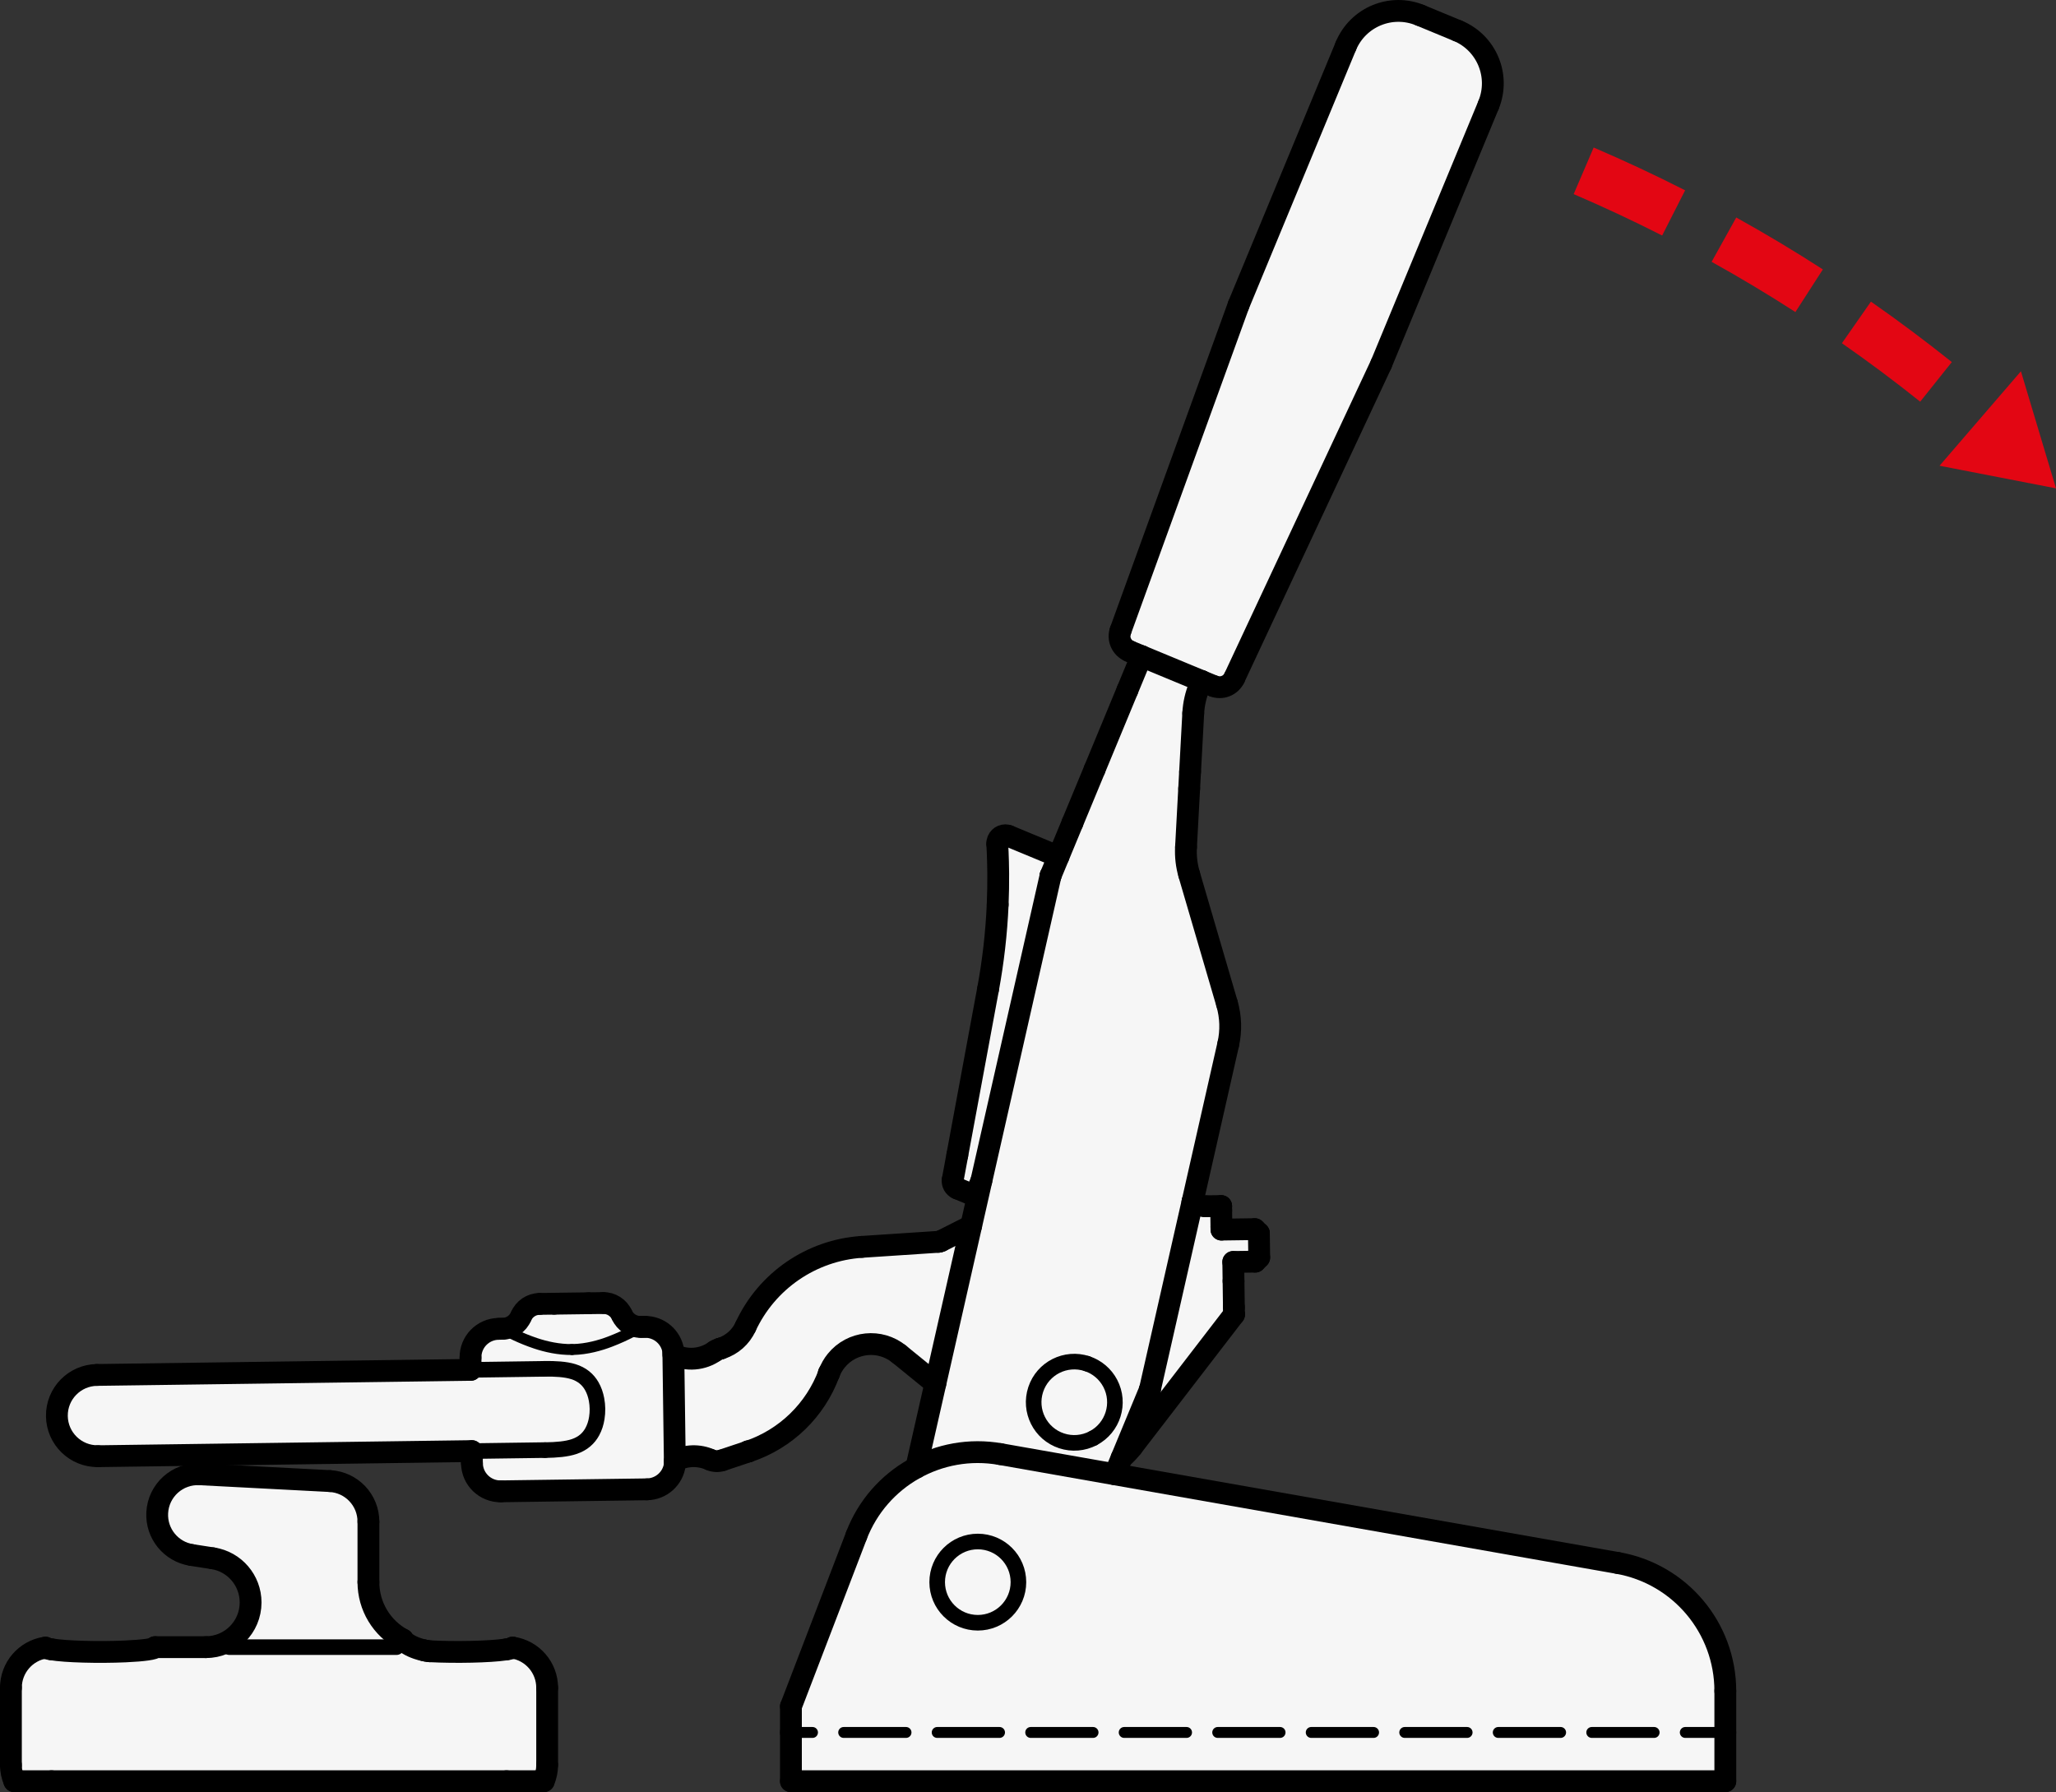 <?xml version="1.0" encoding="utf-8"?>
<!-- Generator: Adobe Illustrator 19.1.0, SVG Export Plug-In . SVG Version: 6.00 Build 0)  -->
<svg version="1.1" xmlns="http://www.w3.org/2000/svg" xmlns:xlink="http://www.w3.org/1999/xlink" x="0px" y="0px"
	 viewBox="0 0 93.485 81.487" enable-background="new 0 0 93.485 81.487" xml:space="preserve">
<rect x="0" y="0" width="93.485" height="81.487" fill="#333333" stroke="none"/>
<g id="MD_x5F_3_x5F_FUELLUNG_x5F_WS">
	<g id="LWPOLYLINE_7_">
		<path fill="#FFFFFF" d="M50.995,66.298c0.18-0.153,0.344-0.324,0.488-0.511l4.626-6.013l0-0.023l-0.004-0.312l-0.016-1.186
			l-0.012-0.873l0.997-0.014l0.182-0.187l-0.015-1.108l-0.187-0.182l-1.515,0.021l-0.002-0.128l-0.01-0.736l-0.003-0.194l0-0.014
			l-0.703,0.01c-0.12,0.002-0.239-0.026-0.346-0.081l-0.251-0.128l1.623-7.154c0.139-0.613,0.119-1.252-0.057-1.855l-1.719-5.872
			c-0.117-0.401-0.166-0.82-0.143-1.237l0.144-2.668l0.041-0.758l0.144-2.668c0.023-0.418,0.116-0.828,0.276-1.215l0.102-0.246
			l0.542,0.224c0.365,0.151,0.785-0.012,0.952-0.37l6.675-14.266L67.68,4.779c0.547-1.32-0.08-2.832-1.4-3.379l-1.707-0.707
			c-1.32-0.547-2.832,0.08-3.379,1.4l-4.878,11.776l-5.368,14.807c-0.135,0.372,0.047,0.783,0.412,0.934l0.542,0.224l-0.641,1.548
			l-1.491,3.6l-1.007,2.431l-0.636,1.535l-2.273-0.941c-0.189-0.078-0.405,0.011-0.483,0.2c-0.021,0.051-0.031,0.107-0.028,0.162
			c0.052,0.922,0.058,1.847,0.018,2.77c-0.056,1.29-0.202,2.574-0.438,3.843l-1.397,7.539l-0.206,1.114
			c-0.032,0.172,0.061,0.342,0.222,0.409l0.795,0.329l0.284-0.687l-0.466,2.053l-1.376,0.694c-0.035,0.018-0.074,0.028-0.114,0.031
			l-3.482,0.23c-2.294,0.152-4.323,1.545-5.287,3.632c-0.216,0.468-0.618,0.824-1.108,0.982l-0.064,0.019
			c-0.081,0.023-0.158,0.06-0.226,0.109c-0.552,0.393-1.276,0.452-1.884,0.153l-0.002-0.158c-0.095-0.64-0.649-1.111-1.297-1.102
			l-0.185,0.003c-0.367,0.005-0.703-0.208-0.854-0.543s-0.487-0.548-0.854-0.543l-2.894,0.039c-0.367,0.005-0.697,0.227-0.839,0.566
			c-0.142,0.339-0.472,0.561-0.839,0.566l-0.185,0.003c-0.714,0.01-1.285,0.596-1.275,1.31l0.008,0.555L4.408,62.518
			c-1.02,0.014-1.836,0.852-1.822,1.872c0.014,1.02,0.852,1.836,1.872,1.822l16.993-0.232l0.008,0.555
			c0.01,0.714,0.597,1.284,1.311,1.275l6.649-0.091c0.647-0.009,1.188-0.495,1.266-1.137l-0.002-0.158
			c0.501-0.263,1.095-0.282,1.612-0.051c0.169,0.076,0.36,0.085,0.536,0.026l1.199-0.401c1.698-0.569,3.046-1.876,3.667-3.556
			c0.077-0.209,0.189-0.404,0.329-0.577c0.708-0.871,1.988-1.003,2.858-0.295l1.646,1.339l-0.867,3.823
			c-1.249,0.671-2.215,1.768-2.723,3.092l-2.978,7.767v1.184v2.217h42.486V76.89c0-2.869-2.06-5.323-4.885-5.821L50.69,67.035
			L50.995,66.298z"/>
	</g>
	<g id="LWPOLYLINE_8_">
		<path fill="#FFFFFF" d="M16.752,69.189c0-0.983-0.769-1.793-1.751-1.845l-5.911-0.31c-1.019-0.053-1.888,0.729-1.941,1.748
			c-0.05,0.946,0.625,1.776,1.561,1.922l0.966,0.15c0.99,0.154,1.719,1.006,1.719,2.008c0,1.122-0.91,2.032-2.032,2.032H7.054
			l-0.035,0.036l-0.1,0.034l-0.151,0.031l-0.172,0.025L6.311,75.05l-0.347,0.025l-0.281,0.014l-0.327,0.012l-0.314,0.007
			l-0.402,0.004l-0.259,0L4.169,75.11L3.727,75.1l-0.402-0.016l-0.308-0.018l-0.271-0.022l-0.211-0.022l-0.176-0.025l-0.136-0.022
			l-0.089-0.018l-0.051-0.019l-0.016-0.022c-0.903,0.137-1.57,0.913-1.57,1.826v3.51c0,0.254,0.053,0.506,0.154,0.739h24.075
			c0.102-0.233,0.154-0.485,0.154-0.739v-3.51c0-0.913-0.667-1.689-1.57-1.826l-0.017,0.022l-0.042,0.016l-0.011,0.004l-0.023,0.005
			l-0.022,0.005l-0.043,0.008l-0.039,0.006l-0.046,0.007l-0.045,0.007l-0.048,0.008l-0.088,0.012l-0.072,0.009l-0.094,0.01
			l-0.164,0.015l-0.122,0.01l-0.155,0.011l-0.26,0.014l-0.266,0.011l-0.214,0.007l-0.295,0.006l-0.223,0.003l-0.207,0.001
			l-0.215-0.001l-0.2-0.002l-0.193-0.004l-0.186-0.005l-0.144-0.005l-0.114-0.004l-0.137-0.006l-0.082-0.004l-0.167-0.023
			l-0.062-0.014l-0.089-0.02l-0.109-0.028l-0.074-0.022l-0.075-0.024l-0.078-0.028l-0.061-0.024l-0.067-0.029l-0.059-0.028
			l-0.058-0.03l-0.061-0.034l-0.06-0.037l-0.052-0.035l-0.05-0.037l-0.057-0.05l-0.029-0.034l-0.016-0.036
			c-0.164-0.087-0.32-0.19-0.465-0.306c-0.699-0.561-1.105-1.409-1.105-2.305v-0.392V69.189z"/>
	</g>
</g>
<g id="MD_x5F_3_x5F_FUELLUNG_x5F_GR">
	<g id="LWPOLYLINE">
		<path fill="#F6F6F6" d="M16.752,69.189c0-0.983-0.769-1.793-1.751-1.845l-5.911-0.31c-1.019-0.053-1.888,0.729-1.941,1.748
			c-0.05,0.946,0.625,1.776,1.561,1.922l0.966,0.15c0.99,0.154,1.719,1.006,1.719,2.008c0,1.122-0.91,2.032-2.032,2.032H7.054
			l-0.035,0.036l-0.1,0.034l-0.151,0.031l-0.172,0.025L6.311,75.05l-0.347,0.025l-0.281,0.014l-0.327,0.012l-0.314,0.007
			l-0.402,0.004l-0.259,0L4.169,75.11L3.727,75.1l-0.402-0.016l-0.308-0.018l-0.271-0.022l-0.211-0.022l-0.176-0.025l-0.136-0.022
			l-0.089-0.018l-0.051-0.019l-0.016-0.022c-0.903,0.137-1.57,0.913-1.57,1.826v3.51c0,0.254,0.053,0.506,0.154,0.739h24.075
			c0.102-0.233,0.154-0.485,0.154-0.739v-3.51c0-0.913-0.667-1.689-1.57-1.826l-0.017,0.022l-0.042,0.016l-0.011,0.004l-0.023,0.005
			l-0.022,0.005l-0.043,0.008l-0.039,0.006l-0.046,0.007l-0.045,0.007l-0.048,0.008l-0.088,0.012l-0.072,0.009l-0.094,0.01
			l-0.164,0.015l-0.122,0.01l-0.155,0.011l-0.26,0.014l-0.266,0.011l-0.214,0.007l-0.295,0.006l-0.223,0.003l-0.207,0.001
			l-0.215-0.001l-0.2-0.002l-0.193-0.004l-0.186-0.005l-0.144-0.005l-0.114-0.004l-0.137-0.006l-0.082-0.004l-0.167-0.023
			l-0.062-0.014l-0.089-0.02l-0.109-0.028l-0.074-0.022l-0.075-0.024l-0.078-0.028l-0.061-0.024l-0.067-0.029l-0.059-0.028
			l-0.058-0.03l-0.061-0.034l-0.06-0.037l-0.052-0.035l-0.05-0.037l-0.057-0.05l-0.029-0.034l-0.016-0.036
			c-0.164-0.087-0.32-0.19-0.465-0.306c-0.699-0.561-1.105-1.409-1.105-2.305v-0.392V69.189z"/>
	</g>
	<g id="LWPOLYLINE_1_">
		<path fill="#F6F6F6" d="M50.995,66.298c0.18-0.153,0.344-0.324,0.488-0.511l4.626-6.013l0-0.023l-0.004-0.312l-0.016-1.186
			l-0.012-0.873l0.997-0.014l0.182-0.187l-0.015-1.108l-0.187-0.182l-1.515,0.021l-0.002-0.128l-0.01-0.736l-0.003-0.194l0-0.014
			l-0.703,0.01c-0.12,0.002-0.239-0.026-0.346-0.081l-0.251-0.128l1.623-7.154c0.139-0.613,0.119-1.252-0.057-1.855l-1.719-5.872
			c-0.117-0.401-0.166-0.82-0.143-1.237l0.144-2.668l0.041-0.758l0.144-2.668c0.023-0.418,0.116-0.828,0.276-1.215l0.102-0.246
			l0.542,0.224c0.365,0.151,0.785-0.012,0.952-0.37l6.675-14.266L67.68,4.779c0.547-1.32-0.08-2.832-1.4-3.379l-1.707-0.707
			c-1.32-0.547-2.832,0.08-3.379,1.4l-4.878,11.776l-5.368,14.807c-0.135,0.372,0.047,0.783,0.412,0.934l0.542,0.224l-0.641,1.548
			l-1.491,3.6l-1.007,2.431l-0.636,1.535l-2.273-0.941c-0.189-0.078-0.405,0.011-0.483,0.2c-0.021,0.051-0.031,0.107-0.028,0.162
			c0.052,0.922,0.058,1.847,0.018,2.77c-0.056,1.29-0.202,2.574-0.438,3.843l-1.397,7.539l-0.206,1.114
			c-0.032,0.172,0.061,0.342,0.222,0.409l0.795,0.329l0.284-0.687l-0.466,2.053l-1.376,0.694c-0.035,0.018-0.074,0.028-0.114,0.031
			l-3.482,0.23c-2.294,0.152-4.323,1.545-5.287,3.632c-0.216,0.468-0.618,0.824-1.108,0.982l-0.064,0.019
			c-0.081,0.023-0.158,0.06-0.226,0.109c-0.552,0.393-1.276,0.452-1.884,0.153l-0.002-0.158c-0.095-0.64-0.649-1.111-1.297-1.102
			l-0.185,0.003c-0.367,0.005-0.703-0.208-0.854-0.543s-0.487-0.548-0.854-0.543l-2.894,0.039c-0.367,0.005-0.697,0.227-0.839,0.566
			c-0.142,0.339-0.472,0.561-0.839,0.566l-0.185,0.003c-0.714,0.01-1.285,0.596-1.275,1.31l0.008,0.555L4.408,62.518
			c-1.02,0.014-1.836,0.852-1.822,1.872c0.014,1.02,0.852,1.836,1.872,1.822l16.993-0.232l0.008,0.555
			c0.01,0.714,0.597,1.284,1.311,1.275l6.649-0.091c0.647-0.009,1.188-0.495,1.266-1.137l-0.002-0.158
			c0.501-0.263,1.095-0.282,1.612-0.051c0.169,0.076,0.36,0.085,0.536,0.026l1.199-0.401c1.698-0.569,3.046-1.876,3.667-3.556
			c0.077-0.209,0.189-0.404,0.329-0.577c0.708-0.871,1.988-1.003,2.858-0.295l1.646,1.339l-0.867,3.823
			c-1.249,0.671-2.215,1.768-2.723,3.092l-2.978,7.767v1.184v2.217h42.486V76.89c0-2.869-2.06-5.323-4.885-5.821L50.69,67.035
			L50.995,66.298z"/>
	</g>
</g>
<g id="MD_x5F_5_x5F_COLOR_x5F_RT">
	<g id="LWPOLYLINE_3_">
		<path fill="#E30613" d="M75.577,10.709c-1.32-0.671-2.662-1.299-4.023-1.883l0.909-2.118c1.407,0.603,2.794,1.252,4.158,1.946
			L75.577,10.709z"/>
	</g>
	<g id="LWPOLYLINE_4_">
		<path fill="#E30613" d="M81.636,14.188c-1.245-0.802-2.516-1.564-3.81-2.283l1.12-2.015c1.338,0.743,2.652,1.53,3.938,2.36
			L81.636,14.188z"/>
	</g>
	<g id="LWPOLYLINE_5_">
		<path fill="#E30613" d="M87.31,18.264c-1.157-0.925-2.344-1.811-3.559-2.658l1.319-1.891c1.256,0.875,2.482,1.792,3.678,2.748
			L87.31,18.264z"/>
	</g>
	<g id="LWPOLYLINE_6_">
		<polygon fill="#E30613" points="91.89,16.882 93.485,22.205 88.19,21.177 		"/>
	</g>
</g>
<g id="MD_x5F_1_x5F_070">
	<g id="LINE">
		
			<line fill="none" stroke="#000000" stroke-width="0.992" stroke-linecap="round" stroke-linejoin="round" stroke-miterlimit="10" x1="48.764" y1="37.414" x2="47.769" y2="39.815"/>
	</g>
	<g id="SPLINE">
		
			<path fill="none" stroke="#000000" stroke-width="0.992" stroke-linecap="round" stroke-linejoin="round" stroke-miterlimit="10" d="
			M49.771,34.983c-0.072,0.173-0.169,0.407-0.282,0.68c-0.102,0.246-0.217,0.525-0.339,0.819c-0.076,0.184-0.156,0.376-0.236,0.569
			c-0.05,0.121-0.1,0.242-0.15,0.363"/>
	</g>
	<g id="LINE_1_">
		
			<line fill="none" stroke="#000000" stroke-width="0.992" stroke-linecap="round" stroke-linejoin="round" stroke-miterlimit="10" x1="51.262" y1="31.383" x2="49.771" y2="34.983"/>
	</g>
	<g id="LINE_2_">
		
			<line fill="none" stroke="#000000" stroke-width="0.992" stroke-linecap="round" stroke-linejoin="round" stroke-miterlimit="10" x1="51.903" y1="29.835" x2="51.262" y2="31.383"/>
	</g>
	<g id="LINE_3_">
		
			<line fill="none" stroke="#000000" stroke-width="0.992" stroke-linecap="round" stroke-linejoin="round" stroke-miterlimit="10" x1="47.769" y1="39.815" x2="47.769" y2="39.815"/>
	</g>
	<g id="LINE_4_">
		
			<line fill="none" stroke="#000000" stroke-width="0.992" stroke-linecap="round" stroke-linejoin="round" stroke-miterlimit="10" x1="50.69" y1="67.035" x2="52.285" y2="63.184"/>
	</g>
	<g id="LINE_5_">
		
			<line fill="none" stroke="#000000" stroke-width="0.992" stroke-linecap="round" stroke-linejoin="round" stroke-miterlimit="10" x1="52.285" y1="63.184" x2="52.285" y2="63.184"/>
	</g>
	<g id="ARC">
		
			<path fill="none" stroke="#000000" stroke-width="0.992" stroke-linecap="round" stroke-linejoin="round" stroke-miterlimit="10" d="
			M55.846,47.484c0.139-0.613,0.119-1.252-0.057-1.855"/>
	</g>
	<g id="LINE_6_">
		
			<line fill="none" stroke="#000000" stroke-width="0.992" stroke-linecap="round" stroke-linejoin="round" stroke-miterlimit="10" x1="52.285" y1="63.184" x2="54.224" y2="54.638"/>
	</g>
	<g id="LINE_7_">
		
			<line fill="none" stroke="#000000" stroke-width="0.992" stroke-linecap="round" stroke-linejoin="round" stroke-miterlimit="10" x1="54.224" y1="54.638" x2="55.846" y2="47.484"/>
	</g>
	<g id="LINE_8_">
		
			<line fill="none" stroke="#000000" stroke-width="0.992" stroke-linecap="round" stroke-linejoin="round" stroke-miterlimit="10" x1="47.769" y1="39.815" x2="41.664" y2="66.731"/>
	</g>
	<g id="LINE_9_">
		
			<line fill="none" stroke="#000000" stroke-width="0.992" stroke-linecap="round" stroke-linejoin="round" stroke-miterlimit="10" x1="54.532" y1="31.212" x2="54.633" y2="30.966"/>
	</g>
	<g id="ARC_1_">
		
			<path fill="none" stroke="#000000" stroke-width="0.992" stroke-linecap="round" stroke-linejoin="round" stroke-miterlimit="10" d="
			M53.927,38.52c-0.023,0.418,0.026,0.836,0.143,1.237"/>
	</g>
	<g id="LINE_10_">
		
			<line fill="none" stroke="#000000" stroke-width="0.992" stroke-linecap="round" stroke-linejoin="round" stroke-miterlimit="10" x1="54.112" y1="35.094" x2="54.256" y2="32.427"/>
	</g>
	<g id="SPLINE_1_">
		
			<path fill="none" stroke="#000000" stroke-width="0.992" stroke-linecap="round" stroke-linejoin="round" stroke-miterlimit="10" d="
			M54.071,35.853c0.002-0.032,0.003-0.063,0.005-0.095c0.003-0.051,0.005-0.101,0.008-0.152c0.004-0.081,0.009-0.162,0.013-0.243
			c0.005-0.09,0.01-0.179,0.015-0.269"/>
	</g>
	<g id="LINE_11_">
		
			<line fill="none" stroke="#000000" stroke-width="0.992" stroke-linecap="round" stroke-linejoin="round" stroke-miterlimit="10" x1="53.927" y1="38.52" x2="54.071" y2="35.853"/>
	</g>
	<g id="ARC_2_">
		
			<path fill="none" stroke="#000000" stroke-width="0.992" stroke-linecap="round" stroke-linejoin="round" stroke-miterlimit="10" d="
			M54.532,31.212c-0.16,0.386-0.253,0.797-0.276,1.215"/>
	</g>
	<g id="ARC_3_">
		
			<path fill="none" stroke="#000000" stroke-width="0.992" stroke-linecap="round" stroke-linejoin="round" stroke-miterlimit="10" d="
			M44.925,44.982c0.235-1.269,0.382-2.554,0.438-3.843"/>
	</g>
	<g id="SPLINE_2_">
		
			<path fill="none" stroke="#000000" stroke-width="0.992" stroke-linecap="round" stroke-linejoin="round" stroke-miterlimit="10" d="
			M45.345,38.369c0,0,0.001,0.02,0.003,0.059c0.003,0.063,0.009,0.173,0.016,0.324c0.01,0.241,0.021,0.582,0.024,0.97
			c0.003,0.431-0.004,0.925-0.025,1.417"/>
	</g>
	<g id="LINE_12_">
		
			<line fill="none" stroke="#000000" stroke-width="0.992" stroke-linecap="round" stroke-linejoin="round" stroke-miterlimit="10" x1="43.321" y1="53.636" x2="43.528" y2="52.522"/>
	</g>
	<g id="LINE_13_">
		
			<line fill="none" stroke="#000000" stroke-width="0.992" stroke-linecap="round" stroke-linejoin="round" stroke-miterlimit="10" x1="44.925" y1="44.982" x2="43.528" y2="52.522"/>
	</g>
	<g id="ARC_4_">
		
			<path fill="none" stroke="#000000" stroke-width="0.992" stroke-linecap="round" stroke-linejoin="round" stroke-miterlimit="10" d="
			M43.321,53.636c-0.032,0.172,0.061,0.342,0.222,0.409"/>
	</g>
	<g id="ARC_5_">
		
			<path fill="none" stroke="#000000" stroke-width="0.992" stroke-linecap="round" stroke-linejoin="round" stroke-miterlimit="10" d="
			M45.855,38.007c-0.189-0.078-0.405,0.011-0.483,0.2c-0.021,0.051-0.031,0.107-0.028,0.162"/>
	</g>
	<g id="LINE_14_">
		
			<line fill="none" stroke="#000000" stroke-width="0.992" stroke-linecap="round" stroke-linejoin="round" stroke-miterlimit="10" x1="43.543" y1="54.045" x2="44.338" y2="54.374"/>
	</g>
	<g id="LINE_15_">
		
			<line fill="none" stroke="#000000" stroke-width="0.992" stroke-linecap="round" stroke-linejoin="round" stroke-miterlimit="10" x1="44.622" y1="53.687" x2="44.338" y2="54.374"/>
	</g>
	<g id="LINE_16_">
		
			<line fill="none" stroke="#000000" stroke-width="0.992" stroke-linecap="round" stroke-linejoin="round" stroke-miterlimit="10" x1="48.128" y1="38.949" x2="45.855" y2="38.007"/>
	</g>
	<g id="ARC_6_">
		
			<path fill="none" stroke="#000000" stroke-width="0.992" stroke-linecap="round" stroke-linejoin="round" stroke-miterlimit="10" d="
			M55.175,31.191c0.365,0.151,0.785-0.012,0.952-0.37"/>
	</g>
	<g id="ARC_7_">
		
			<path fill="none" stroke="#000000" stroke-width="0.992" stroke-linecap="round" stroke-linejoin="round" stroke-miterlimit="10" d="
			M50.949,28.676c-0.135,0.372,0.047,0.783,0.412,0.934"/>
	</g>
	<g id="LINE_17_">
		
			<line fill="none" stroke="#000000" stroke-width="0.992" stroke-linecap="round" stroke-linejoin="round" stroke-miterlimit="10" x1="62.802" y1="16.555" x2="67.68" y2="4.779"/>
	</g>
	<g id="LINE_18_">
		
			<line fill="none" stroke="#000000" stroke-width="0.992" stroke-linecap="round" stroke-linejoin="round" stroke-miterlimit="10" x1="61.195" y1="2.093" x2="56.317" y2="13.869"/>
	</g>
	<g id="ARC_8_">
		
			<path fill="none" stroke="#000000" stroke-width="0.992" stroke-linecap="round" stroke-linejoin="round" stroke-miterlimit="10" d="
			M67.68,4.779c0.547-1.32-0.08-2.832-1.4-3.379"/>
	</g>
	<g id="ARC_9_">
		
			<path fill="none" stroke="#000000" stroke-width="0.992" stroke-linecap="round" stroke-linejoin="round" stroke-miterlimit="10" d="
			M64.574,0.694c-1.32-0.547-2.832,0.08-3.379,1.4"/>
	</g>
	<g id="LINE_19_">
		
			<line fill="none" stroke="#000000" stroke-width="0.992" stroke-linecap="round" stroke-linejoin="round" stroke-miterlimit="10" x1="64.574" y1="0.694" x2="66.28" y2="1.4"/>
	</g>
	<g id="SPLINE_3_">
		
			<path fill="none" stroke="#000000" stroke-width="0.992" stroke-linecap="round" stroke-linejoin="round" stroke-miterlimit="10" d="
			M57.256,57.179c-0.039,0.04-0.086,0.088-0.129,0.133c-0.017,0.018-0.035,0.036-0.053,0.054"/>
	</g>
	<g id="LINE_20_">
		
			<line fill="none" stroke="#000000" stroke-width="0.992" stroke-linecap="round" stroke-linejoin="round" stroke-miterlimit="10" x1="57.241" y1="56.071" x2="57.054" y2="55.889"/>
	</g>
	<g id="LINE_21_">
		
			<line fill="none" stroke="#000000" stroke-width="0.992" stroke-linecap="round" stroke-linejoin="round" stroke-miterlimit="10" x1="57.256" y1="57.179" x2="57.241" y2="56.071"/>
	</g>
	<g id="SPLINE_4_">
		
			<path fill="none" stroke="#000000" stroke-width="0.992" stroke-linecap="round" stroke-linejoin="round" stroke-miterlimit="10" d="
			M57.054,55.889c-0.035,0-0.072,0.001-0.108,0.001c-0.085,0.001-0.194,0.003-1.407,0.019"/>
	</g>
	<g id="LINE_22_">
		
			<line fill="none" stroke="#000000" stroke-width="0.992" stroke-linecap="round" stroke-linejoin="round" stroke-miterlimit="10" x1="56.088" y1="58.253" x2="56.104" y2="59.439"/>
	</g>
	<g id="LINE_23_">
		
			<line fill="none" stroke="#000000" stroke-width="0.992" stroke-linecap="round" stroke-linejoin="round" stroke-miterlimit="10" x1="55.527" y1="55.046" x2="55.537" y2="55.782"/>
	</g>
	<g id="ARC_10_">
		
			<path fill="none" stroke="#000000" stroke-width="0.992" stroke-linecap="round" stroke-linejoin="round" stroke-miterlimit="10" d="
			M32.295,66.373c0.169,0.076,0.36,0.085,0.536,0.026"/>
	</g>
	<g id="LINE_24_">
		
			<line fill="none" stroke="#000000" stroke-width="0.992" stroke-linecap="round" stroke-linejoin="round" stroke-miterlimit="10" x1="56.076" y1="57.38" x2="57.074" y2="57.366"/>
	</g>
	<g id="LINE_25_">
		
			<line fill="none" stroke="#000000" stroke-width="0.992" stroke-linecap="round" stroke-linejoin="round" stroke-miterlimit="10" x1="56.088" y1="58.253" x2="56.076" y2="57.38"/>
	</g>
	<g id="LINE_26_">
		
			<line fill="none" stroke="#000000" stroke-width="0.992" stroke-linecap="round" stroke-linejoin="round" stroke-miterlimit="10" x1="56.109" y1="59.751" x2="56.104" y2="59.439"/>
	</g>
	<g id="LINE_27_">
		
			<line fill="none" stroke="#000000" stroke-width="0.992" stroke-linecap="round" stroke-linejoin="round" stroke-miterlimit="10" x1="55.539" y1="55.909" x2="55.537" y2="55.782"/>
	</g>
	<g id="LINE_28_">
		
			<line fill="none" stroke="#000000" stroke-width="0.992" stroke-linecap="round" stroke-linejoin="round" stroke-miterlimit="10" x1="55.527" y1="55.046" x2="55.525" y2="54.852"/>
	</g>
	<g id="LINE_29_">
		
			<line fill="none" stroke="#000000" stroke-width="0.992" stroke-linecap="round" stroke-linejoin="round" stroke-miterlimit="10" x1="56.109" y1="59.751" x2="56.109" y2="59.774"/>
	</g>
	<g id="LINE_30_">
		
			<line fill="none" stroke="#000000" stroke-width="0.992" stroke-linecap="round" stroke-linejoin="round" stroke-miterlimit="10" x1="55.524" y1="54.838" x2="55.525" y2="54.852"/>
	</g>
	<g id="LINE_31_">
		
			<line fill="none" stroke="#000000" stroke-width="0.992" stroke-linecap="round" stroke-linejoin="round" stroke-miterlimit="10" x1="55.524" y1="54.838" x2="54.821" y2="54.847"/>
	</g>
	<g id="ARC_11_">
		
			<path fill="none" stroke="#000000" stroke-width="0.992" stroke-linecap="round" stroke-linejoin="round" stroke-miterlimit="10" d="
			M32.791,61.31c0.49-0.159,0.892-0.515,1.108-0.982"/>
	</g>
	<g id="LINE_32_">
		
			<line fill="none" stroke="#000000" stroke-width="0.992" stroke-linecap="round" stroke-linejoin="round" stroke-miterlimit="10" x1="32.831" y1="66.399" x2="34.029" y2="65.998"/>
	</g>
	<g id="LINE_33_">
		
			<line fill="none" stroke="#000000" stroke-width="0.992" stroke-linecap="round" stroke-linejoin="round" stroke-miterlimit="10" x1="34.029" y1="65.998" x2="34.025" y2="65.985"/>
	</g>
	<g id="ARC_12_">
		
			<path fill="none" stroke="#000000" stroke-width="0.992" stroke-linecap="round" stroke-linejoin="round" stroke-miterlimit="10" d="
			M34.029,65.998c1.698-0.569,3.046-1.876,3.667-3.556"/>
	</g>
	<g id="ARC_13_">
		
			<path fill="none" stroke="#000000" stroke-width="0.992" stroke-linecap="round" stroke-linejoin="round" stroke-miterlimit="10" d="
			M40.884,61.57c-0.871-0.708-2.15-0.576-2.858,0.295c-0.141,0.173-0.252,0.368-0.329,0.577"/>
	</g>
	<g id="LINE_34_">
		
			<line fill="none" stroke="#000000" stroke-width="0.992" stroke-linecap="round" stroke-linejoin="round" stroke-miterlimit="10" x1="40.884" y1="61.57" x2="42.531" y2="62.909"/>
	</g>
	<g id="ARC_14_">
		
			<path fill="none" stroke="#000000" stroke-width="0.992" stroke-linecap="round" stroke-linejoin="round" stroke-miterlimit="10" d="
			M50.995,66.298c0.18-0.153,0.344-0.324,0.488-0.511"/>
	</g>
	<g id="LINE_35_">
		
			<line fill="none" stroke="#000000" stroke-width="0.992" stroke-linecap="round" stroke-linejoin="round" stroke-miterlimit="10" x1="51.483" y1="65.787" x2="56.109" y2="59.774"/>
	</g>
	<g id="ARC_15_">
		
			<path fill="none" stroke="#000000" stroke-width="0.992" stroke-linecap="round" stroke-linejoin="round" stroke-miterlimit="10" d="
			M54.475,54.767c0.107,0.055,0.226,0.082,0.346,0.081"/>
	</g>
	<g id="LINE_36_">
		
			<line fill="none" stroke="#000000" stroke-width="0.992" stroke-linecap="round" stroke-linejoin="round" stroke-miterlimit="10" x1="54.475" y1="54.767" x2="54.224" y2="54.638"/>
	</g>
	<g id="LINE_37_">
		
			<line fill="none" stroke="#000000" stroke-width="0.992" stroke-linecap="round" stroke-linejoin="round" stroke-miterlimit="10" x1="44.157" y1="55.739" x2="42.781" y2="56.434"/>
	</g>
	<g id="ARC_16_">
		
			<path fill="none" stroke="#000000" stroke-width="0.992" stroke-linecap="round" stroke-linejoin="round" stroke-miterlimit="10" d="
			M42.667,56.465c0.04-0.003,0.078-0.013,0.114-0.031"/>
	</g>
	<g id="LINE_38_">
		
			<line fill="none" stroke="#000000" stroke-width="0.992" stroke-linecap="round" stroke-linejoin="round" stroke-miterlimit="10" x1="42.667" y1="56.465" x2="39.186" y2="56.695"/>
	</g>
	<g id="ARC_17_">
		
			<path fill="none" stroke="#000000" stroke-width="0.992" stroke-linecap="round" stroke-linejoin="round" stroke-miterlimit="10" d="
			M39.186,56.695c-2.294,0.152-4.323,1.545-5.287,3.632"/>
	</g>
	<g id="LINE_39_">
		
			<line fill="none" stroke="#000000" stroke-width="0.992" stroke-linecap="round" stroke-linejoin="round" stroke-miterlimit="10" x1="37.696" y1="62.442" x2="37.683" y2="62.437"/>
	</g>
	<g id="LINE_40_">
		
			<line fill="none" stroke="#000000" stroke-width="0.992" stroke-linecap="round" stroke-linejoin="round" stroke-miterlimit="10" x1="21.401" y1="62.287" x2="21.393" y2="61.732"/>
	</g>
	<g id="LINE_41_">
		
			<line fill="none" stroke="#000000" stroke-width="0.992" stroke-linecap="round" stroke-linejoin="round" stroke-miterlimit="10" x1="21.459" y1="66.536" x2="21.451" y2="65.981"/>
	</g>
	<g id="ARC_18_">
		
			<path fill="none" stroke="#000000" stroke-width="0.992" stroke-linecap="round" stroke-linejoin="round" stroke-miterlimit="10" d="
			M30.617,61.591c0.609,0.299,1.332,0.24,1.884-0.153"/>
	</g>
	<g id="ARC_19_">
		
			<path fill="none" stroke="#000000" stroke-width="0.992" stroke-linecap="round" stroke-linejoin="round" stroke-miterlimit="10" d="
			M32.295,66.373c-0.517-0.231-1.111-0.212-1.612,0.051"/>
	</g>
	<g id="SPLINE_5_">
		
			<path fill="none" stroke="#000000" stroke-width="0.992" stroke-linecap="round" stroke-linejoin="round" stroke-miterlimit="10" d="
			M32.791,61.31c-0.009,0.003-0.018,0.006-0.026,0.008c-0.013,0.004-0.023,0.007-0.029,0.009c-0.006,0.002-0.009,0.002-0.009,0.002"
			/>
	</g>
	<g id="ARC_20_">
		
			<path fill="none" stroke="#000000" stroke-width="0.992" stroke-linecap="round" stroke-linejoin="round" stroke-miterlimit="10" d="
			M32.727,61.329c-0.081,0.023-0.158,0.06-0.226,0.109"/>
	</g>
	<g id="LINE_42_">
		
			<line fill="none" stroke="#000000" stroke-width="0.992" stroke-linecap="round" stroke-linejoin="round" stroke-miterlimit="10" x1="30.615" y1="61.434" x2="30.685" y2="66.582"/>
	</g>
	<g id="LINE_43_">
		
			<line fill="none" stroke="#000000" stroke-width="0.992" stroke-linecap="round" stroke-linejoin="round" stroke-miterlimit="10" x1="25.199" y1="59.279" x2="26.757" y2="59.258"/>
	</g>
	<g id="SPLINE_6_">
		
			<path fill="none" stroke="#000000" stroke-width="0.992" stroke-linecap="round" stroke-linejoin="round" stroke-miterlimit="10" d="
			M25.199,59.279c-0.084,0.001-0.165,0.002-0.24,0.003c-0.121,0.002-0.229,0.003-0.31,0.004c-0.07,0.001-0.108,0.001-0.109,0.001"/>
	</g>
	<g id="SPLINE_7_">
		
			<path fill="none" stroke="#000000" stroke-width="0.992" stroke-linecap="round" stroke-linejoin="round" stroke-miterlimit="10" d="
			M27.416,59.249c0.001,0-0.024,0-0.075,0.001c-0.126,0.002-0.344,0.005-0.583,0.008"/>
	</g>
	<g id="ARC_21_">
		
			<path fill="none" stroke="#000000" stroke-width="0.992" stroke-linecap="round" stroke-linejoin="round" stroke-miterlimit="10" d="
			M4.408,62.518c-1.02,0.014-1.836,0.852-1.822,1.872c0.014,1.02,0.852,1.836,1.872,1.822"/>
	</g>
	<g id="ARC_22_">
		
			<path fill="none" stroke="#000000" stroke-width="0.992" stroke-linecap="round" stroke-linejoin="round" stroke-miterlimit="10" d="
			M24.531,59.288c-0.367,0.005-0.697,0.227-0.839,0.566"/>
	</g>
	<g id="ARC_23_">
		
			<path fill="none" stroke="#000000" stroke-width="0.992" stroke-linecap="round" stroke-linejoin="round" stroke-miterlimit="10" d="
			M28.279,59.791c-0.151-0.335-0.487-0.548-0.854-0.543"/>
	</g>
	<g id="ARC_24_">
		
			<path fill="none" stroke="#000000" stroke-width="0.992" stroke-linecap="round" stroke-linejoin="round" stroke-miterlimit="10" d="
			M28.279,59.791c0.151,0.335,0.487,0.548,0.854,0.543"/>
	</g>
	<g id="ARC_25_">
		
			<path fill="none" stroke="#000000" stroke-width="0.992" stroke-linecap="round" stroke-linejoin="round" stroke-miterlimit="10" d="
			M22.853,60.419c0.367-0.005,0.697-0.227,0.839-0.566"/>
	</g>
	<g id="LINE_44_">
		
			<line fill="none" stroke="#000000" stroke-width="0.992" stroke-linecap="round" stroke-linejoin="round" stroke-miterlimit="10" x1="22.669" y1="60.422" x2="22.853" y2="60.419"/>
	</g>
	<g id="LINE_45_">
		
			<line fill="none" stroke="#000000" stroke-width="0.992" stroke-linecap="round" stroke-linejoin="round" stroke-miterlimit="10" x1="29.133" y1="60.334" x2="29.318" y2="60.331"/>
	</g>
	<g id="LINE_46_">
		
			<line fill="none" stroke="#000000" stroke-width="0.992" stroke-linecap="round" stroke-linejoin="round" stroke-miterlimit="10" x1="22.769" y1="67.81" x2="29.419" y2="67.719"/>
	</g>
	<g id="ARC_26_">
		
			<path fill="none" stroke="#000000" stroke-width="0.992" stroke-linecap="round" stroke-linejoin="round" stroke-miterlimit="10" d="
			M21.459,66.536c0.01,0.714,0.597,1.284,1.311,1.275"/>
	</g>
	<g id="ARC_27_">
		
			<path fill="none" stroke="#000000" stroke-width="0.992" stroke-linecap="round" stroke-linejoin="round" stroke-miterlimit="10" d="
			M22.669,60.422c-0.714,0.01-1.285,0.596-1.275,1.31"/>
	</g>
	<g id="ARC_28_">
		
			<path fill="none" stroke="#000000" stroke-width="0.992" stroke-linecap="round" stroke-linejoin="round" stroke-miterlimit="10" d="
			M30.615,61.434c-0.095-0.64-0.649-1.111-1.297-1.102"/>
	</g>
	<g id="ARC_29_">
		
			<path fill="none" stroke="#000000" stroke-width="0.992" stroke-linecap="round" stroke-linejoin="round" stroke-miterlimit="10" d="
			M29.419,67.719c0.647-0.009,1.188-0.495,1.266-1.137"/>
	</g>
	<g id="LINE_49_">
		
			<line fill="none" stroke="#000000" stroke-width="0.992" stroke-linecap="round" stroke-linejoin="round" stroke-miterlimit="10" x1="21.401" y1="62.287" x2="4.408" y2="62.518"/>
	</g>
	<g id="LINE_50_">
		
			<line fill="none" stroke="#000000" stroke-width="0.992" stroke-linecap="round" stroke-linejoin="round" stroke-miterlimit="10" x1="4.458" y1="66.213" x2="21.451" y2="65.981"/>
	</g>
	<g id="LINE_51_">
		
			<line fill="none" stroke="#000000" stroke-width="0.992" stroke-linecap="round" stroke-linejoin="round" stroke-miterlimit="10" x1="78.449" y1="78.774" x2="78.449" y2="80.991"/>
	</g>
	<g id="LINE_52_">
		
			<line fill="none" stroke="#000000" stroke-width="0.992" stroke-linecap="round" stroke-linejoin="round" stroke-miterlimit="10" x1="35.963" y1="80.991" x2="35.963" y2="78.774"/>
	</g>
	<g id="LINE_53_">
		
			<line fill="none" stroke="#000000" stroke-width="0.992" stroke-linecap="round" stroke-linejoin="round" stroke-miterlimit="10" x1="78.449" y1="80.991" x2="35.963" y2="80.991"/>
	</g>
	<g id="LINE_54_">
		
			<line fill="none" stroke="#000000" stroke-width="0.992" stroke-linecap="round" stroke-linejoin="round" stroke-miterlimit="10" x1="35.963" y1="78.774" x2="35.963" y2="77.59"/>
	</g>
	<g id="LINE_55_">
		
			<line fill="none" stroke="#000000" stroke-width="0.992" stroke-linecap="round" stroke-linejoin="round" stroke-miterlimit="10" x1="35.963" y1="77.59" x2="38.941" y2="69.823"/>
	</g>
	<g id="ARC_30_">
		
			<path fill="none" stroke="#000000" stroke-width="0.992" stroke-linecap="round" stroke-linejoin="round" stroke-miterlimit="10" d="
			M45.486,66.118c-2.788-0.492-5.532,1.062-6.546,3.705"/>
	</g>
	<g id="LINE_56_">
		
			<line fill="none" stroke="#000000" stroke-width="0.992" stroke-linecap="round" stroke-linejoin="round" stroke-miterlimit="10" x1="45.486" y1="66.118" x2="73.564" y2="71.069"/>
	</g>
	<g id="ARC_31_">
		
			<path fill="none" stroke="#000000" stroke-width="0.992" stroke-linecap="round" stroke-linejoin="round" stroke-miterlimit="10" d="
			M78.449,76.89c0-2.869-2.06-5.323-4.885-5.821"/>
	</g>
	<g id="LINE_57_">
		
			<line fill="none" stroke="#000000" stroke-width="0.992" stroke-linecap="round" stroke-linejoin="round" stroke-miterlimit="10" x1="78.449" y1="76.89" x2="78.449" y2="78.774"/>
	</g>
	<g id="SPLINE_11_">
		
			<path fill="none" stroke="#000000" stroke-width="0.992" stroke-linecap="round" stroke-linejoin="round" stroke-miterlimit="10" d="
			M2.343,74.995c-0.039-0.007-0.075-0.012-0.106-0.017c-0.111-0.018-0.167-0.034-0.17-0.059"/>
	</g>
	<g id="ELLIPSE">
		
			<path fill="none" stroke="#000000" stroke-width="0.992" stroke-linecap="round" stroke-linejoin="round" stroke-miterlimit="10" d="
			M2.343,74.995c0.631,0.107,2.135,0.149,3.359,0.094c0.83-0.037,1.351-0.112,1.351-0.194"/>
	</g>
	<g id="ELLIPSE_1_">
		
			<path fill="none" stroke="#000000" stroke-width="0.992" stroke-linecap="round" stroke-linejoin="round" stroke-miterlimit="10" d="
			M19.544,75.082c1.185,0.061,2.714,0.027,3.417-0.076c0.025-0.004,0.049-0.007,0.072-0.011"/>
	</g>
	<g id="SPLINE_12_">
		
			<path fill="none" stroke="#000000" stroke-width="0.992" stroke-linecap="round" stroke-linejoin="round" stroke-miterlimit="10" d="
			M23.309,74.916c-0.004,0.028-0.06,0.043-0.171,0.062c-0.031,0.005-0.067,0.011-0.106,0.017"/>
	</g>
	<g id="SPLINE_13_">
		
			<path fill="none" stroke="#000000" stroke-width="0.992" stroke-linecap="round" stroke-linejoin="round" stroke-miterlimit="10" d="
			M19.253,75.032c-0.197-0.043-0.367-0.105-0.498-0.165c-0.141-0.065-0.261-0.139-0.336-0.2c-0.065-0.053-0.098-0.094-0.098-0.117"
			/>
	</g>
	<g id="SPLINE_14_">
		
			<path fill="none" stroke="#000000" stroke-width="0.992" stroke-linecap="round" stroke-linejoin="round" stroke-miterlimit="10" d="
			M24.429,80.991c0.091,0,0.19,0,0.296,0"/>
	</g>
	<g id="SPLINE_15_">
		
			<path fill="none" stroke="#000000" stroke-width="0.992" stroke-linecap="round" stroke-linejoin="round" stroke-miterlimit="10" d="
			M0.65,80.991c0.106,0,0.205,0,0.296,0"/>
	</g>
	<g id="SPLINE_16_">
		
			<path fill="none" stroke="#000000" stroke-width="0.992" stroke-linecap="round" stroke-linejoin="round" stroke-miterlimit="10" d="
			M19.544,75.082c-0.028-0.001-0.055-0.004-0.082-0.008c-0.029-0.004-0.057-0.009-0.084-0.015"/>
	</g>
	<g id="SPLINE_17_">
		
			<path fill="none" stroke="#000000" stroke-width="0.992" stroke-linecap="round" stroke-linejoin="round" stroke-miterlimit="10" d="
			M19.377,75.059c-0.042-0.01-0.083-0.019-0.124-0.028"/>
	</g>
	<g id="SPLINE_18_">
		
			<path fill="none" stroke="#000000" stroke-width="0.992" stroke-linecap="round" stroke-linejoin="round" stroke-miterlimit="10" d="
			M23.032,80.991c0.138,0,0.289,0,0.436,0c0.147,0,0.289,0,0.41,0c0.112,0,0.232,0,0.315,0c0.073,0,0.141,0,0.18,0
			c0.027,0,0.047,0,0.055,0"/>
	</g>
	<g id="LINE_58_">
		
			<line fill="none" stroke="#000000" stroke-width="0.992" stroke-linecap="round" stroke-linejoin="round" stroke-miterlimit="10" x1="2.343" y1="80.991" x2="23.032" y2="80.991"/>
	</g>
	<g id="SPLINE_19_">
		
			<path fill="none" stroke="#000000" stroke-width="0.992" stroke-linecap="round" stroke-linejoin="round" stroke-miterlimit="10" d="
			M0.946,80.991c0.008,0,0.029,0,0.055,0c0.039,0,0.107,0,0.18,0c0.083,0,0.203,0,0.315,0c0.121,0,0.263,0,0.41,0s0.298,0,0.436,0"
			/>
	</g>
	<g id="ARC_32_">
		
			<path fill="none" stroke="#000000" stroke-width="0.992" stroke-linecap="round" stroke-linejoin="round" stroke-miterlimit="10" d="
			M2.066,74.916c-0.903,0.137-1.57,0.913-1.57,1.826"/>
	</g>
	<g id="ARC_33_">
		
			<path fill="none" stroke="#000000" stroke-width="0.992" stroke-linecap="round" stroke-linejoin="round" stroke-miterlimit="10" d="
			M24.879,76.742c0-0.913-0.667-1.689-1.57-1.826"/>
	</g>
	<g id="ARC_34_">
		
			<path fill="none" stroke="#000000" stroke-width="0.992" stroke-linecap="round" stroke-linejoin="round" stroke-miterlimit="10" d="
			M24.725,80.991c0.102-0.233,0.154-0.485,0.154-0.739"/>
	</g>
	<g id="LINE_60_">
		
			<line fill="none" stroke="#000000" stroke-width="0.992" stroke-linecap="round" stroke-linejoin="round" stroke-miterlimit="10" x1="9.363" y1="74.895" x2="7.054" y2="74.895"/>
	</g>
	<g id="ARC_35_">
		
			<path fill="none" stroke="#000000" stroke-width="0.992" stroke-linecap="round" stroke-linejoin="round" stroke-miterlimit="10" d="
			M0.496,80.252c0,0.254,0.053,0.506,0.154,0.739"/>
	</g>
	<g id="LINE_61_">
		
			<line fill="none" stroke="#000000" stroke-width="0.992" stroke-linecap="round" stroke-linejoin="round" stroke-miterlimit="10" x1="0.496" y1="76.742" x2="0.496" y2="80.252"/>
	</g>
	<g id="ARC_36_">
		
			<path fill="none" stroke="#000000" stroke-width="0.992" stroke-linecap="round" stroke-linejoin="round" stroke-miterlimit="10" d="
			M16.752,71.939c0,1.094,0.604,2.098,1.57,2.611"/>
	</g>
	<g id="LINE_62_">
		
			<line fill="none" stroke="#000000" stroke-width="0.992" stroke-linecap="round" stroke-linejoin="round" stroke-miterlimit="10" x1="16.752" y1="71.939" x2="16.752" y2="69.189"/>
	</g>
	<g id="ARC_37_">
		
			<path fill="none" stroke="#000000" stroke-width="0.992" stroke-linecap="round" stroke-linejoin="round" stroke-miterlimit="10" d="
			M16.752,69.189c0-0.983-0.769-1.793-1.751-1.845"/>
	</g>
	<g id="LINE_63_">
		
			<line fill="none" stroke="#000000" stroke-width="0.992" stroke-linecap="round" stroke-linejoin="round" stroke-miterlimit="10" x1="15.001" y1="67.344" x2="9.09" y2="67.035"/>
	</g>
	<g id="ARC_38_">
		
			<path fill="none" stroke="#000000" stroke-width="0.992" stroke-linecap="round" stroke-linejoin="round" stroke-miterlimit="10" d="
			M9.09,67.035c-1.019-0.053-1.888,0.729-1.941,1.748c-0.05,0.946,0.625,1.776,1.561,1.922"/>
	</g>
	<g id="LINE_64_">
		
			<line fill="none" stroke="#000000" stroke-width="0.992" stroke-linecap="round" stroke-linejoin="round" stroke-miterlimit="10" x1="8.709" y1="70.705" x2="9.675" y2="70.855"/>
	</g>
	<g id="ARC_39_">
		
			<path fill="none" stroke="#000000" stroke-width="0.992" stroke-linecap="round" stroke-linejoin="round" stroke-miterlimit="10" d="
			M9.363,74.895c1.122,0,2.032-0.91,2.032-2.032c0-1.002-0.73-1.854-1.719-2.008"/>
	</g>
	<g id="LINE_65_">
		
			<line fill="none" stroke="#000000" stroke-width="0.992" stroke-linecap="round" stroke-linejoin="round" stroke-miterlimit="10" x1="24.879" y1="80.252" x2="24.879" y2="76.742"/>
	</g>
	<g id="LINE_77_">
		
			<line fill="none" stroke="#000000" stroke-width="0.992" stroke-linecap="round" stroke-linejoin="round" stroke-miterlimit="10" x1="56.317" y1="13.869" x2="50.949" y2="28.676"/>
	</g>
	<g id="LINE_78_">
		
			<line fill="none" stroke="#000000" stroke-width="0.992" stroke-linecap="round" stroke-linejoin="round" stroke-miterlimit="10" x1="62.802" y1="16.555" x2="56.127" y2="30.821"/>
	</g>
	<g id="LINE_79_">
		
			<line fill="none" stroke="#000000" stroke-width="0.992" stroke-linecap="round" stroke-linejoin="round" stroke-miterlimit="10" x1="51.361" y1="29.611" x2="51.903" y2="29.835"/>
	</g>
	<g id="LINE_80_">
		
			<line fill="none" stroke="#000000" stroke-width="0.992" stroke-linecap="round" stroke-linejoin="round" stroke-miterlimit="10" x1="51.903" y1="29.835" x2="54.633" y2="30.966"/>
	</g>
	<g id="LINE_81_">
		
			<line fill="none" stroke="#000000" stroke-width="0.992" stroke-linecap="round" stroke-linejoin="round" stroke-miterlimit="10" x1="54.633" y1="30.966" x2="55.175" y2="31.191"/>
	</g>
	<g id="LINE_82_">
		
			<line fill="none" stroke="#000000" stroke-width="0.992" stroke-linecap="round" stroke-linejoin="round" stroke-miterlimit="10" x1="54.07" y1="39.757" x2="55.789" y2="45.629"/>
	</g>
</g>
<g id="MD_x5F_1_x5F_035">
	<g id="SPLINE_8_">
		
			<path fill="none" stroke="#000000" stroke-width="0.496" stroke-linecap="round" stroke-linejoin="round" stroke-miterlimit="10" d="
			M26.006,61.362c0.02,0,0.041-0.001,0.061-0.001c0.614-0.017,1.201-0.178,1.679-0.361c0.78-0.298,1.319-0.628,1.382-0.663
			c0.004-0.002,0.006-0.003,0.006-0.003"/>
	</g>
	<g id="SPLINE_9_">
		
			<path fill="none" stroke="#000000" stroke-width="0.496" stroke-linecap="round" stroke-linejoin="round" stroke-miterlimit="10" d="
			M22.86,60.427c-0.003-0.004,0.023,0.008,0.079,0.037c0.199,0.103,0.724,0.385,1.415,0.616c0.476,0.159,1.059,0.29,1.652,0.282"/>
	</g>
</g>
<g id="MD_x5F_1_x5F_050">
	<g id="SPLINE_10_">
		
			<path fill="none" stroke="#000000" stroke-width="0.709" stroke-linecap="round" stroke-linejoin="round" stroke-miterlimit="10" d="
			M24.727,62.239c0.531-0.007,0.981,0.019,1.337,0.128c0.402,0.124,0.666,0.355,0.839,0.652c0.108,0.186,0.18,0.396,0.221,0.616
			c0.026,0.137,0.04,0.28,0.042,0.421c0.002,0.142-0.008,0.282-0.03,0.421c-0.035,0.222-0.101,0.433-0.204,0.621
			c-0.164,0.302-0.424,0.541-0.82,0.675c-0.35,0.118-0.8,0.156-1.332,0.164"/>
	</g>
	<g id="LINE_47_">
		
			<line fill="none" stroke="#000000" stroke-width="0.709" stroke-linecap="round" stroke-linejoin="round" stroke-miterlimit="10" x1="24.727" y1="62.241" x2="21.401" y2="62.287"/>
	</g>
	<g id="LINE_48_">
		
			<line fill="none" stroke="#000000" stroke-width="0.709" stroke-linecap="round" stroke-linejoin="round" stroke-miterlimit="10" x1="21.451" y1="65.981" x2="24.777" y2="65.935"/>
	</g>
	<g id="CIRCLE">
		
			<path fill="none" stroke="#000000" stroke-width="0.709" stroke-linecap="round" stroke-linejoin="round" stroke-miterlimit="10" d="
			M42.613,71.939c0-1.02,0.827-1.847,1.847-1.847c1.02,0,1.847,0.827,1.847,1.847c0,1.02-0.827,1.847-1.847,1.847
			C43.44,73.786,42.613,72.959,42.613,71.939L42.613,71.939z"/>
	</g>
	<g id="LINE_59_">
		
			<line fill="none" stroke="#000000" stroke-width="0.709" stroke-linecap="round" stroke-linejoin="round" stroke-miterlimit="10" x1="18.027" y1="74.895" x2="10.429" y2="74.895"/>
	</g>
	<g id="ARC_40_">
		
			<path fill="none" stroke="#000000" stroke-width="0.709" stroke-linecap="round" stroke-linejoin="round" stroke-miterlimit="10" d="
			M49.426,62.005c-0.969-0.319-2.013,0.207-2.333,1.176c-0.319,0.969,0.207,2.013,1.176,2.333c0.475,0.157,0.994,0.114,1.437-0.119"
			/>
	</g>
	<g id="ARC_41_">
		
			<path fill="none" stroke="#000000" stroke-width="0.709" stroke-linecap="round" stroke-linejoin="round" stroke-miterlimit="10" d="
			M49.706,65.395c0.903-0.474,1.251-1.591,0.777-2.494c-0.223-0.425-0.602-0.746-1.057-0.896"/>
	</g>
</g>
<g id="MD_x5F_1_x5F_VERDECKT">
	<g id="LINE_66_">
		<path d="M36.944,79.022h-0.981c-0.137,0-0.248-0.111-0.248-0.248s0.111-0.248,0.248-0.248h0.981c0.137,0,0.248,0.111,0.248,0.248
			S37.081,79.022,36.944,79.022z"/>
	</g>
	<g id="LINE_67_">
		<path d="M41.196,79.022h-2.834c-0.137,0-0.248-0.111-0.248-0.248s0.111-0.248,0.248-0.248h2.834c0.137,0,0.248,0.111,0.248,0.248
			S41.333,79.022,41.196,79.022z"/>
	</g>
	<g id="LINE_68_">
		<path d="M45.448,79.022h-2.834c-0.137,0-0.248-0.111-0.248-0.248s0.111-0.248,0.248-0.248h2.834c0.137,0,0.248,0.111,0.248,0.248
			S45.585,79.022,45.448,79.022z"/>
	</g>
	<g id="LINE_69_">
		<path d="M49.7,79.022h-2.834c-0.137,0-0.248-0.111-0.248-0.248s0.111-0.248,0.248-0.248H49.7c0.137,0,0.248,0.111,0.248,0.248
			S49.837,79.022,49.7,79.022z"/>
	</g>
	<g id="LINE_70_">
		<path d="M53.952,79.022h-2.835c-0.137,0-0.248-0.111-0.248-0.248s0.111-0.248,0.248-0.248h2.835c0.137,0,0.248,0.111,0.248,0.248
			S54.089,79.022,53.952,79.022z"/>
	</g>
	<g id="LINE_71_">
		<path d="M58.204,79.022h-2.835c-0.137,0-0.248-0.111-0.248-0.248s0.111-0.248,0.248-0.248h2.835c0.137,0,0.248,0.111,0.248,0.248
			S58.34,79.022,58.204,79.022z"/>
	</g>
	<g id="LINE_72_">
		<path d="M62.456,79.022h-2.835c-0.137,0-0.248-0.111-0.248-0.248s0.111-0.248,0.248-0.248h2.835c0.137,0,0.248,0.111,0.248,0.248
			S62.592,79.022,62.456,79.022z"/>
	</g>
	<g id="LINE_73_">
		<path d="M66.708,79.022h-2.835c-0.137,0-0.248-0.111-0.248-0.248s0.111-0.248,0.248-0.248h2.835c0.137,0,0.248,0.111,0.248,0.248
			S66.844,79.022,66.708,79.022z"/>
	</g>
	<g id="LINE_74_">
		<path d="M70.96,79.022h-2.835c-0.137,0-0.248-0.111-0.248-0.248s0.111-0.248,0.248-0.248h2.835c0.137,0,0.248,0.111,0.248,0.248
			S71.096,79.022,70.96,79.022z"/>
	</g>
	<g id="LINE_75_">
		<path d="M75.212,79.022h-2.835c-0.137,0-0.248-0.111-0.248-0.248s0.111-0.248,0.248-0.248h2.835c0.137,0,0.248,0.111,0.248,0.248
			S75.348,79.022,75.212,79.022z"/>
	</g>
	<g id="LINE_76_">
		<path d="M78.449,79.022h-1.82c-0.137,0-0.248-0.111-0.248-0.248s0.111-0.248,0.248-0.248h1.82c0.137,0,0.248,0.111,0.248,0.248
			S78.586,79.022,78.449,79.022z"/>
	</g>
</g>
</svg>
